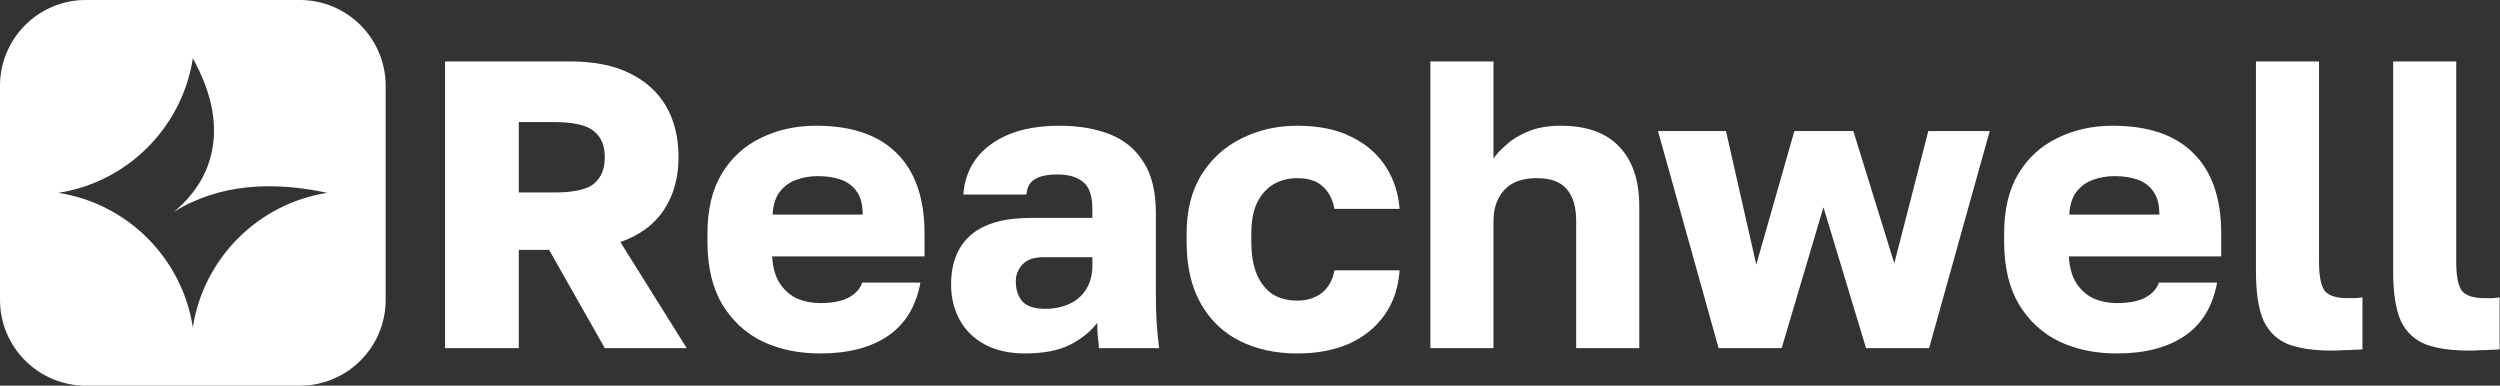 <svg xmlns="http://www.w3.org/2000/svg" width="5270" height="813" viewBox="0 0 5270 813" fill="none"><rect x="0" y="0" width="5270" height="813" fill="#333333" stroke="none"/><path d="M5204.48 739.038C5167.64 739.038 5137.43 734.721 5113.83 726.088C5090.23 716.878 5072.67 700.475 5061.16 676.876C5050.23 652.702 5044.76 617.879 5044.76 572.409V129.504H5177.72V552.552C5177.72 580.755 5181.46 600.612 5188.94 612.124C5197 623.06 5213.4 628.528 5238.15 628.528C5245.06 628.528 5250.81 628.528 5255.42 628.528C5260.02 627.952 5264.63 627.377 5269.23 626.801V736.448C5263.48 737.024 5257.15 737.311 5250.24 737.311C5243.91 737.887 5236.71 738.175 5228.65 738.175C5221.17 738.75 5213.11 739.038 5204.48 739.038Z" fill="white"></path><path d="M4915.28 739.038C4878.45 739.038 4848.23 734.721 4824.63 726.088C4801.03 716.878 4783.48 700.475 4771.97 676.876C4761.03 652.702 4755.56 617.879 4755.56 572.409V129.504H4888.52V552.552C4888.52 580.755 4892.26 600.612 4899.74 612.124C4907.8 623.06 4924.21 628.528 4948.96 628.528C4955.86 628.528 4961.62 628.528 4966.22 628.528C4970.83 627.952 4975.43 627.377 4980.04 626.801V736.448C4974.28 737.024 4967.95 737.311 4961.04 737.311C4954.71 737.887 4947.52 738.175 4939.46 738.175C4931.98 738.75 4923.92 739.038 4915.28 739.038Z" fill="white"></path><path d="M4462.15 745.079C4417.26 745.079 4376.97 736.733 4341.28 720.041C4305.6 702.774 4277.11 676.585 4255.81 641.475C4235.09 606.365 4224.73 562.333 4224.73 509.381V492.113C4224.73 441.463 4234.8 399.446 4254.95 366.062C4275.09 332.679 4302.43 307.641 4336.97 290.95C4372.08 273.682 4410.93 265.049 4453.52 265.049C4528.92 265.049 4585.9 284.618 4624.47 323.757C4663.03 362.321 4682.31 418.44 4682.31 492.113V540.462H4361.14C4362.29 562.909 4367.47 581.615 4376.68 596.58C4386.47 611.545 4398.84 622.481 4413.81 629.388C4428.77 635.719 4444.89 638.885 4462.15 638.885C4487.48 638.885 4507.34 635.144 4521.73 627.661C4536.69 619.603 4546.48 608.955 4551.08 595.717H4673.68C4664.47 645.792 4641.73 683.204 4605.47 707.954C4569.21 732.704 4521.44 745.079 4462.15 745.079ZM4457.84 371.242C4441.72 371.242 4426.47 373.833 4412.08 379.013C4397.69 384.193 4385.89 392.827 4376.68 404.914C4368.05 416.425 4363.16 432.253 4362 452.399H4551.94C4551.94 431.102 4547.63 414.698 4538.99 403.187C4530.36 391.1 4518.85 382.754 4504.46 378.149C4490.65 373.545 4475.1 371.242 4457.84 371.242Z" fill="white"></path><path d="M3622.8 733.864L3495.02 276.281H3638.34L3702.22 557.738L3782.52 276.281H3906.84L3993.18 555.147L4064.84 276.281H4194.34L4066.56 733.864H3933.61L3843.82 436.867L3755.75 733.864H3622.8Z" fill="white"></path><path d="M3015.25 733.858V129.504H3148.21V334.121C3155.12 324.336 3164.61 314.264 3176.7 303.903C3188.79 292.967 3204.33 283.758 3223.32 276.276C3242.32 268.793 3264.48 265.052 3289.8 265.052C3344.48 265.052 3385.63 279.729 3413.26 309.083C3441.46 338.438 3455.57 380.167 3455.57 434.271V733.858H3322.61V466.216C3322.61 436.286 3315.99 413.838 3302.75 398.873C3290.09 383.333 3269.08 375.562 3239.73 375.562C3218.43 375.562 3200.87 379.591 3187.06 387.649C3173.82 395.707 3164.04 406.643 3157.71 420.457C3151.37 433.695 3148.21 448.948 3148.21 466.216V733.858H3015.25Z" fill="white"></path><path d="M2734.49 745.079C2689.59 745.079 2649.59 736.445 2614.48 719.178C2579.37 701.91 2551.74 675.722 2531.6 640.612C2511.45 605.502 2501.38 561.758 2501.38 509.381V492.113C2501.38 443.765 2511.74 402.611 2532.46 368.652C2553.76 334.693 2581.96 309.08 2617.07 291.813C2652.76 273.97 2691.89 265.049 2734.49 265.049C2780.53 265.049 2819.1 273.107 2850.18 289.223C2881.26 304.764 2905.14 325.772 2921.84 352.248C2938.53 378.725 2948.03 408.079 2950.33 440.311H2813.05C2809.02 419.591 2800.68 403.762 2788.02 392.827C2775.93 381.315 2758.09 375.559 2734.49 375.559C2716.07 375.559 2699.38 379.876 2684.41 388.51C2670.02 397.143 2658.51 410.094 2649.88 427.361C2641.82 444.053 2637.79 465.637 2637.79 492.113V509.381C2637.79 537.584 2641.82 560.895 2649.88 579.313C2657.94 597.731 2669.16 611.545 2683.55 620.754C2697.94 629.388 2714.92 633.705 2734.49 633.705C2754.63 633.705 2771.61 628.525 2785.43 618.164C2799.81 607.228 2809.02 591.112 2813.05 569.816H2950.33C2948.03 605.502 2937.66 636.583 2919.25 663.059C2900.83 689.536 2875.79 709.969 2844.13 724.358C2813.05 738.172 2776.5 745.079 2734.49 745.079Z" fill="white"></path><path d="M2160.28 745.079C2127.47 745.079 2099.27 738.747 2075.67 726.085C2052.65 713.422 2035.09 696.155 2023 674.283C2010.92 651.835 2004.87 627.086 2004.87 600.034C2004.87 554.563 2018.69 519.741 2046.31 495.567C2074.52 471.393 2116.82 459.305 2173.23 459.305H2302.73V440.311C2302.73 412.684 2296.11 393.69 2282.88 383.33C2270.21 372.969 2252.37 367.789 2229.35 367.789C2207.48 367.789 2191.36 371.242 2181 378.149C2170.64 384.481 2164.88 395.129 2163.73 410.094H2030.77C2032.5 382.466 2041.13 357.716 2056.67 335.845C2072.79 313.973 2095.53 296.705 2124.88 284.043C2154.81 271.38 2191.07 265.049 2233.66 265.049C2273.95 265.049 2309.35 271.092 2339.86 283.179C2370.36 295.267 2393.96 314.836 2410.65 341.888C2427.92 368.365 2436.55 404.05 2436.55 448.945V617.301C2436.55 641.475 2437.13 662.771 2438.28 681.19C2439.43 699.033 2441.16 716.588 2443.46 733.855H2316.55C2315.97 724.07 2315.11 715.436 2313.96 707.954C2313.38 700.472 2313.09 691.262 2313.09 680.326C2299.28 698.745 2280 714.285 2255.25 726.948C2231.07 739.035 2199.42 745.079 2160.28 745.079ZM2203.45 650.972C2222.44 650.972 2239.42 647.519 2254.38 640.612C2269.35 633.705 2281.15 623.344 2289.78 609.531C2298.42 595.141 2302.73 579.025 2302.73 561.182V542.188H2199.13C2179.56 542.188 2164.88 547.368 2155.1 557.729C2145.89 568.089 2141.28 579.889 2141.28 593.127C2141.28 610.394 2145.89 624.496 2155.1 635.432C2164.88 645.792 2181 650.972 2203.45 650.972Z" fill="white"></path><path d="M1728.74 745.079C1683.84 745.079 1643.55 736.733 1607.86 720.041C1572.18 702.774 1543.69 676.585 1522.39 641.475C1501.67 606.365 1491.31 562.333 1491.31 509.381V492.113C1491.31 441.463 1501.38 399.446 1521.53 366.062C1541.67 332.679 1569.01 307.641 1603.55 290.95C1638.66 273.682 1677.51 265.049 1720.1 265.049C1795.5 265.049 1852.48 284.618 1891.05 323.757C1929.61 362.321 1948.89 418.44 1948.89 492.113V540.462H1627.72C1628.87 562.909 1634.05 581.615 1643.26 596.58C1653.05 611.545 1665.42 622.481 1680.39 629.388C1695.35 635.719 1711.47 638.885 1728.74 638.885C1754.06 638.885 1773.92 635.144 1788.31 627.661C1803.27 619.603 1813.06 608.955 1817.66 595.717H1940.26C1931.05 645.792 1908.31 683.204 1872.05 707.954C1835.79 732.704 1788.02 745.079 1728.74 745.079ZM1724.42 371.242C1708.3 371.242 1693.05 373.833 1678.66 379.013C1664.27 384.193 1652.47 392.827 1643.26 404.914C1634.63 416.425 1629.74 432.253 1628.59 452.399H1818.53C1818.53 431.102 1814.21 414.698 1805.57 403.187C1796.94 391.1 1785.43 382.754 1771.04 378.149C1757.23 373.545 1741.69 371.242 1724.42 371.242Z" fill="white"></path><path d="M938.191 733.858V129.504H1201.52C1252.17 129.504 1294.18 137.85 1327.57 154.541C1361.53 171.233 1387.14 194.544 1404.41 224.474C1421.67 254.404 1430.31 290.089 1430.31 331.531C1430.31 374.699 1419.95 411.824 1399.23 442.905C1379.08 473.41 1348.58 495.858 1307.71 510.247L1447.58 733.858H1274.9L1157.49 526.651H1093.6V733.858H938.191ZM1093.6 405.78H1166.98C1208.42 405.78 1236.63 399.737 1251.59 387.649C1267.13 374.987 1274.9 356.281 1274.9 331.531C1274.9 306.781 1267.13 288.363 1251.59 276.276C1236.63 263.613 1208.42 257.282 1166.98 257.282H1093.6V405.78Z" fill="white"></path><path d="M632 0C731.964 1.32075e-06 813 81.037 813 181V632C813 731.964 731.964 813 632 813H181C81.037 813 1.32109e-06 731.964 0 632V181C1.32109e-06 81.037 81.037 1.32075e-06 181 0H632ZM406.5 123C383.887 268.749 268.748 383.894 123 406.504C268.748 429.114 383.895 544.251 406.508 690C429.12 544.254 544.256 429.109 690 406.496C576.6 382.196 463.2 386.246 366 446.997C455.099 374.097 483.446 260.699 406.5 123Z" fill="white"></path></svg>